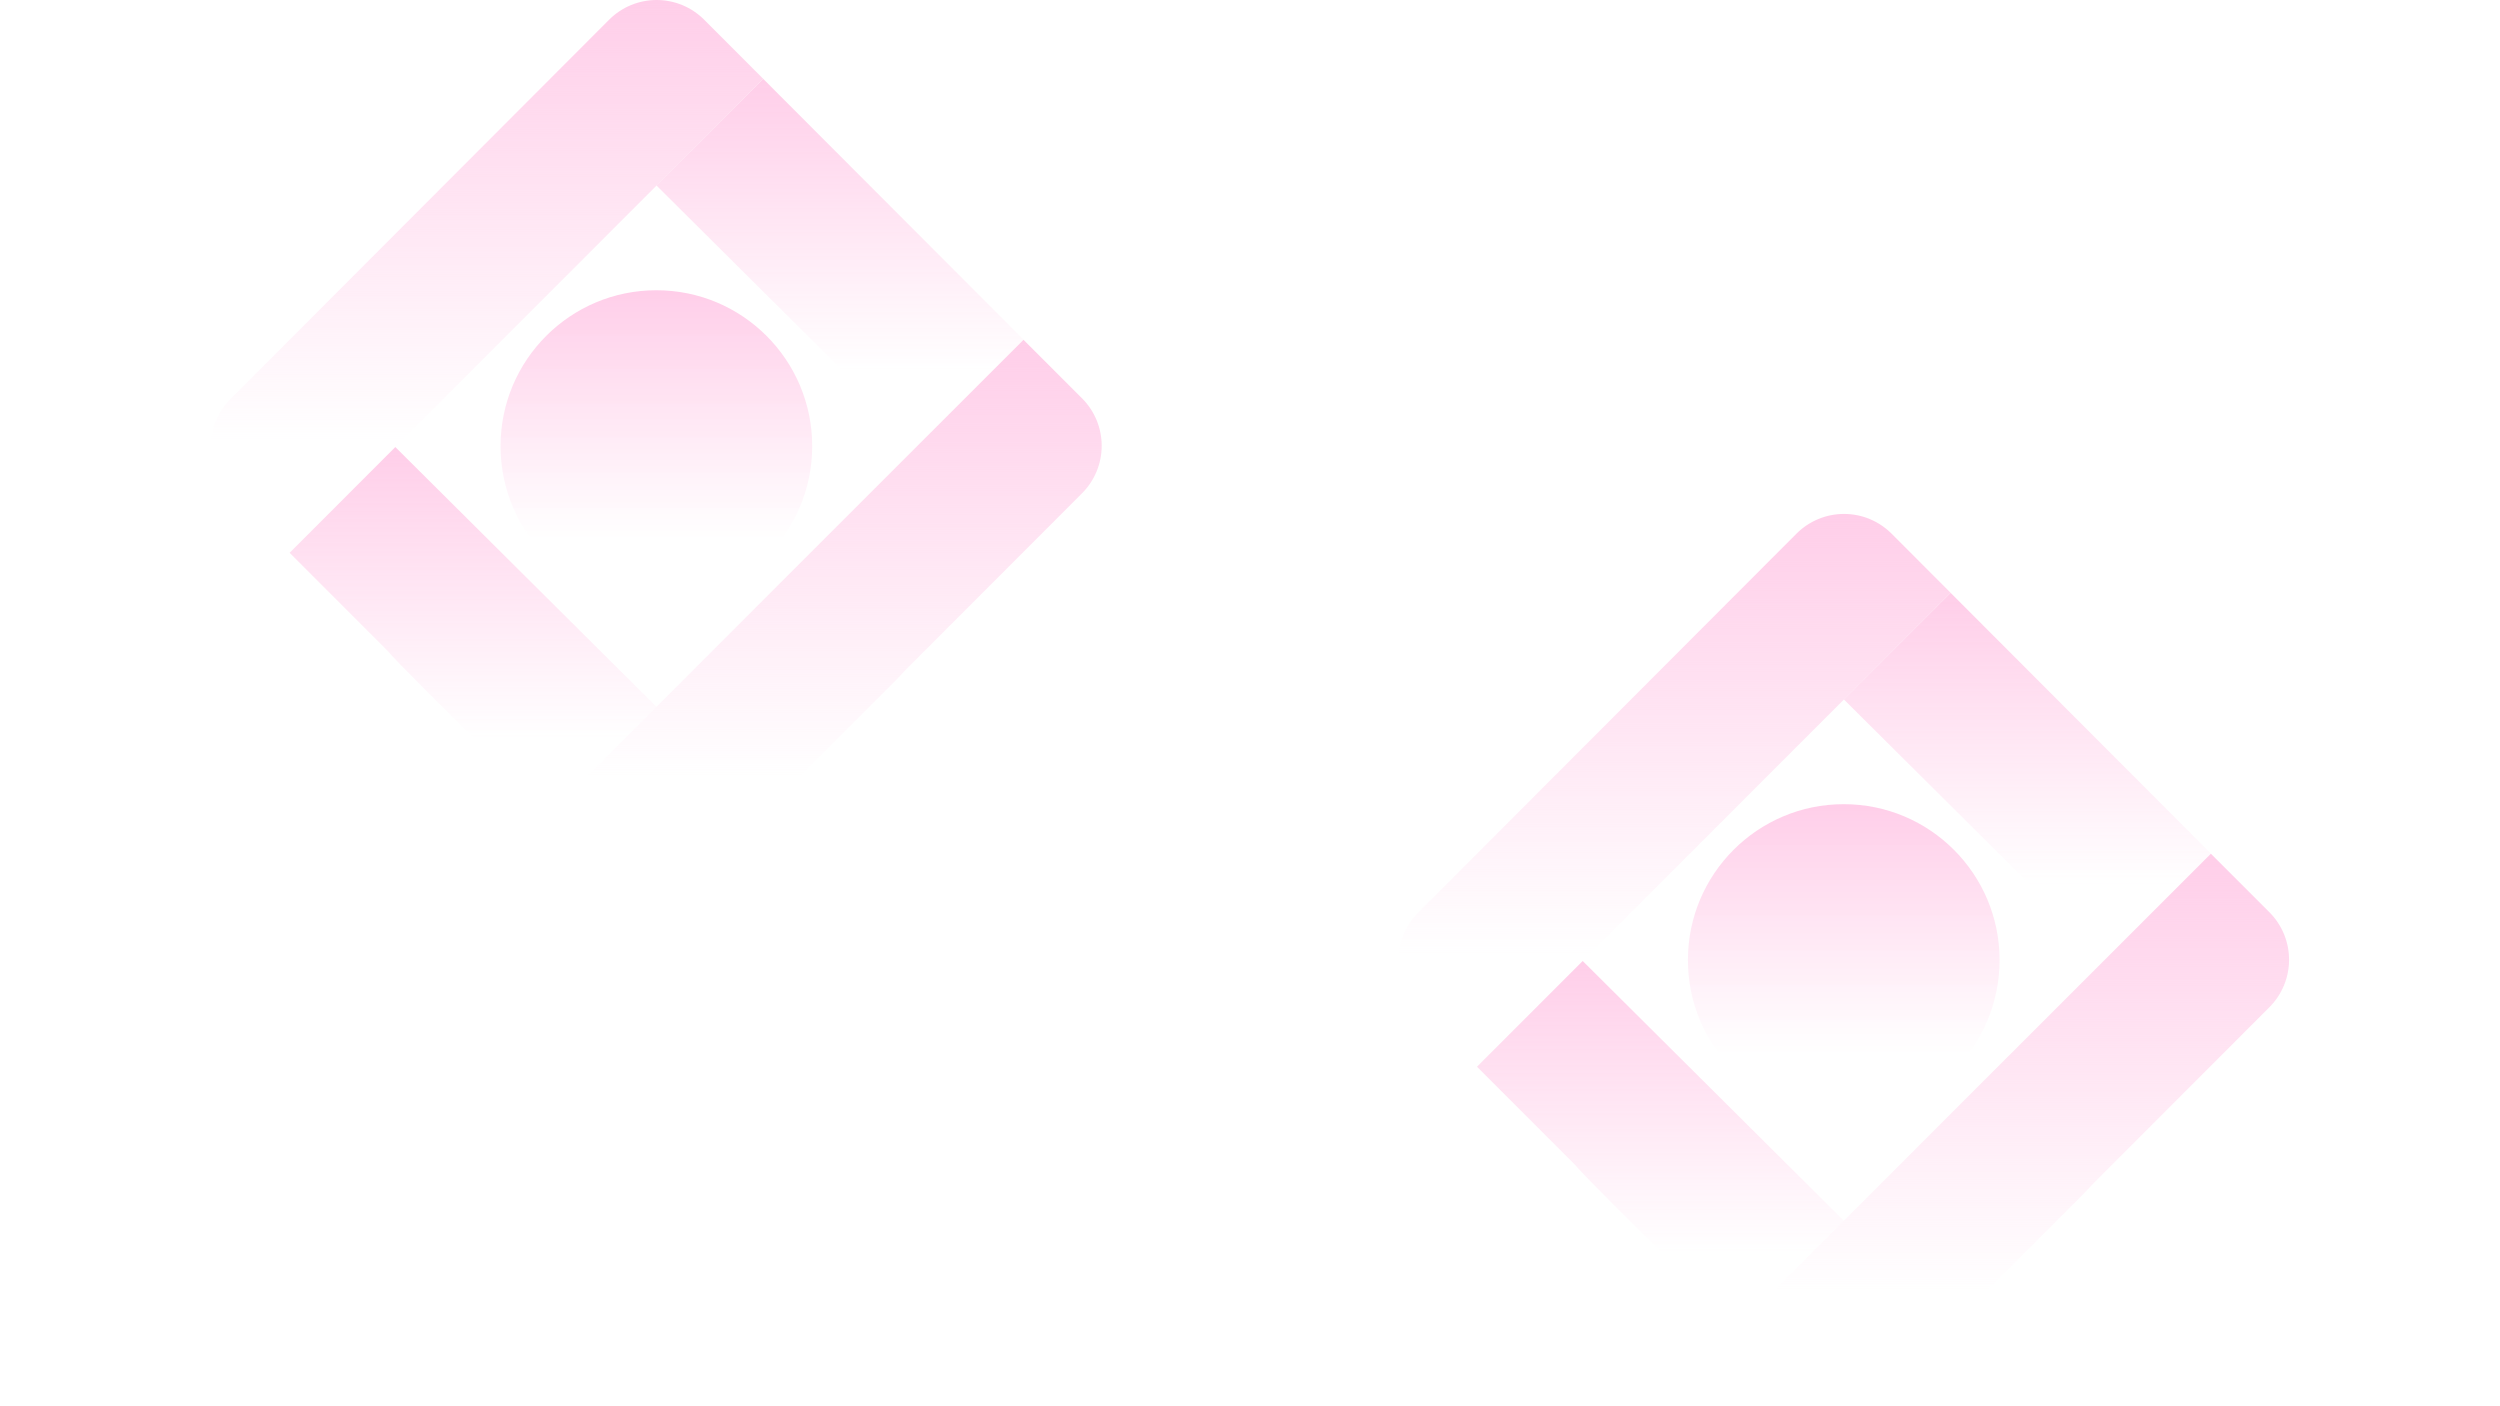 <svg width="1920" height="1080" viewBox="0 0 1920 1080" fill="none" xmlns="http://www.w3.org/2000/svg">
<path d="M593.947 453.003L422.164 624.907L467.436 670.203C477.097 679.868 490.201 685.299 503.864 685.299C517.527 685.299 530.63 679.868 540.292 670.203L687.515 522.936C690.244 520.172 692.907 517.311 695.537 514.449L831.024 378.826C840.677 369.156 846.099 356.047 846.099 342.38C846.099 328.712 840.677 315.604 831.024 305.933L786.048 260.967L593.947 453.003Z" fill="url(#paint0_linear_640_4143)"/>
<path d="M468.024 178.734L586.151 60.545L540.814 15.151C536.022 10.348 530.331 6.538 524.067 3.938C517.802 1.339 511.086 0 504.304 0C497.521 0 490.805 1.339 484.541 3.938C478.276 6.538 472.585 10.348 467.794 15.151L177.094 306.363C167.429 316.041 162 329.162 162 342.842C162 356.523 167.429 369.644 177.094 379.322L222.333 424.551L468.024 178.734Z" fill="url(#paint1_linear_640_4143)"/>
<path d="M504.158 542.84L303.607 343.338L222.434 424.553L297.591 499.749C302.752 506.328 347.663 550.933 376.496 579.189L422.162 624.879L504.158 542.84Z" fill="url(#paint2_linear_640_4143)"/>
<path d="M786.049 260.807L586.156 60.58L504.227 142.519L704.876 342.022L786.049 260.807Z" fill="url(#paint3_linear_640_4143)"/>
<path d="M504.095 462.379C570.188 462.379 623.767 408.772 623.767 342.645C623.767 276.517 570.188 222.91 504.095 222.91C438.001 222.91 384.422 276.517 384.422 342.645C384.422 408.772 438.001 462.379 504.095 462.379Z" fill="url(#paint4_linear_640_4143)"/>
<path d="M1505.85 847.702L1334.07 1019.61L1379.34 1064.9C1389 1074.57 1402.1 1080 1415.77 1080C1429.43 1080 1442.53 1074.57 1452.19 1064.9L1599.42 917.635C1602.15 914.872 1604.81 912.01 1607.44 909.148L1742.93 773.525C1752.58 763.855 1758 750.746 1758 737.079C1758 723.412 1752.58 710.303 1742.93 700.632L1697.95 655.666L1505.85 847.702Z" fill="url(#paint5_linear_640_4143)"/>
<path d="M1379.93 573.433L1498.05 455.244L1452.72 409.851C1447.92 405.048 1442.23 401.237 1435.97 398.638C1429.7 396.038 1422.99 394.699 1416.21 394.699C1409.42 394.699 1402.71 396.038 1396.44 398.638C1390.18 401.237 1384.49 405.048 1379.7 409.851L1089 701.062C1079.33 710.74 1073.9 723.861 1073.9 737.542C1073.9 751.222 1079.33 764.343 1089 774.021L1134.24 819.251L1379.93 573.433Z" fill="url(#paint6_linear_640_4143)"/>
<path d="M1416.06 937.54L1215.51 738.037L1134.33 819.253L1209.49 894.448C1214.65 901.027 1259.56 945.632 1288.39 973.888L1334.06 1019.58L1416.06 937.54Z" fill="url(#paint7_linear_640_4143)"/>
<path d="M1697.95 655.506L1498.06 455.279L1416.13 537.219L1616.78 736.721L1697.95 655.506Z" fill="url(#paint8_linear_640_4143)"/>
<path d="M1416 857.078C1482.09 857.078 1535.67 803.471 1535.67 737.344C1535.67 671.216 1482.09 617.609 1416 617.609C1349.9 617.609 1296.32 671.216 1296.32 737.344C1296.32 803.471 1349.9 857.078 1416 857.078Z" fill="url(#paint9_linear_640_4143)"/>
<defs>
<linearGradient id="paint0_linear_640_4143" x1="634.131" y1="260.967" x2="634.131" y2="685.298" gradientUnits="userSpaceOnUse">
<stop stop-color="#FFCEE9"/>
<stop offset="0.795" stop-color="#FFCEE9" stop-opacity="0"/>
</linearGradient>
<linearGradient id="paint1_linear_640_4143" x1="374.076" y1="0" x2="374.076" y2="424.551" gradientUnits="userSpaceOnUse">
<stop stop-color="#FFCEE9"/>
<stop offset="0.795" stop-color="#FFCEE9" stop-opacity="0"/>
</linearGradient>
<linearGradient id="paint2_linear_640_4143" x1="363.296" y1="343.338" x2="363.296" y2="624.879" gradientUnits="userSpaceOnUse">
<stop stop-color="#FFCEE9"/>
<stop offset="0.795" stop-color="#FFCEE9" stop-opacity="0"/>
</linearGradient>
<linearGradient id="paint3_linear_640_4143" x1="645.138" y1="60.58" x2="645.138" y2="342.022" gradientUnits="userSpaceOnUse">
<stop stop-color="#FFCEE9"/>
<stop offset="0.795" stop-color="#FFCEE9" stop-opacity="0"/>
</linearGradient>
<linearGradient id="paint4_linear_640_4143" x1="504.095" y1="222.91" x2="504.095" y2="462.379" gradientUnits="userSpaceOnUse">
<stop stop-color="#FFCEE9"/>
<stop offset="0.795" stop-color="#FFCEE9" stop-opacity="0"/>
</linearGradient>
<linearGradient id="paint5_linear_640_4143" x1="1546.03" y1="655.666" x2="1546.03" y2="1080" gradientUnits="userSpaceOnUse">
<stop stop-color="#FFCEE9"/>
<stop offset="0.795" stop-color="#FFCEE9" stop-opacity="0"/>
</linearGradient>
<linearGradient id="paint6_linear_640_4143" x1="1285.98" y1="394.699" x2="1285.98" y2="819.251" gradientUnits="userSpaceOnUse">
<stop stop-color="#FFCEE9"/>
<stop offset="0.795" stop-color="#FFCEE9" stop-opacity="0"/>
</linearGradient>
<linearGradient id="paint7_linear_640_4143" x1="1275.19" y1="738.037" x2="1275.19" y2="1019.58" gradientUnits="userSpaceOnUse">
<stop stop-color="#FFCEE9"/>
<stop offset="0.795" stop-color="#FFCEE9" stop-opacity="0"/>
</linearGradient>
<linearGradient id="paint8_linear_640_4143" x1="1557.04" y1="455.279" x2="1557.04" y2="736.721" gradientUnits="userSpaceOnUse">
<stop stop-color="#FFCEE9"/>
<stop offset="0.795" stop-color="#FFCEE9" stop-opacity="0"/>
</linearGradient>
<linearGradient id="paint9_linear_640_4143" x1="1416" y1="617.609" x2="1416" y2="857.078" gradientUnits="userSpaceOnUse">
<stop stop-color="#FFCEE9"/>
<stop offset="0.795" stop-color="#FFCEE9" stop-opacity="0"/>
</linearGradient>
</defs>
</svg>
